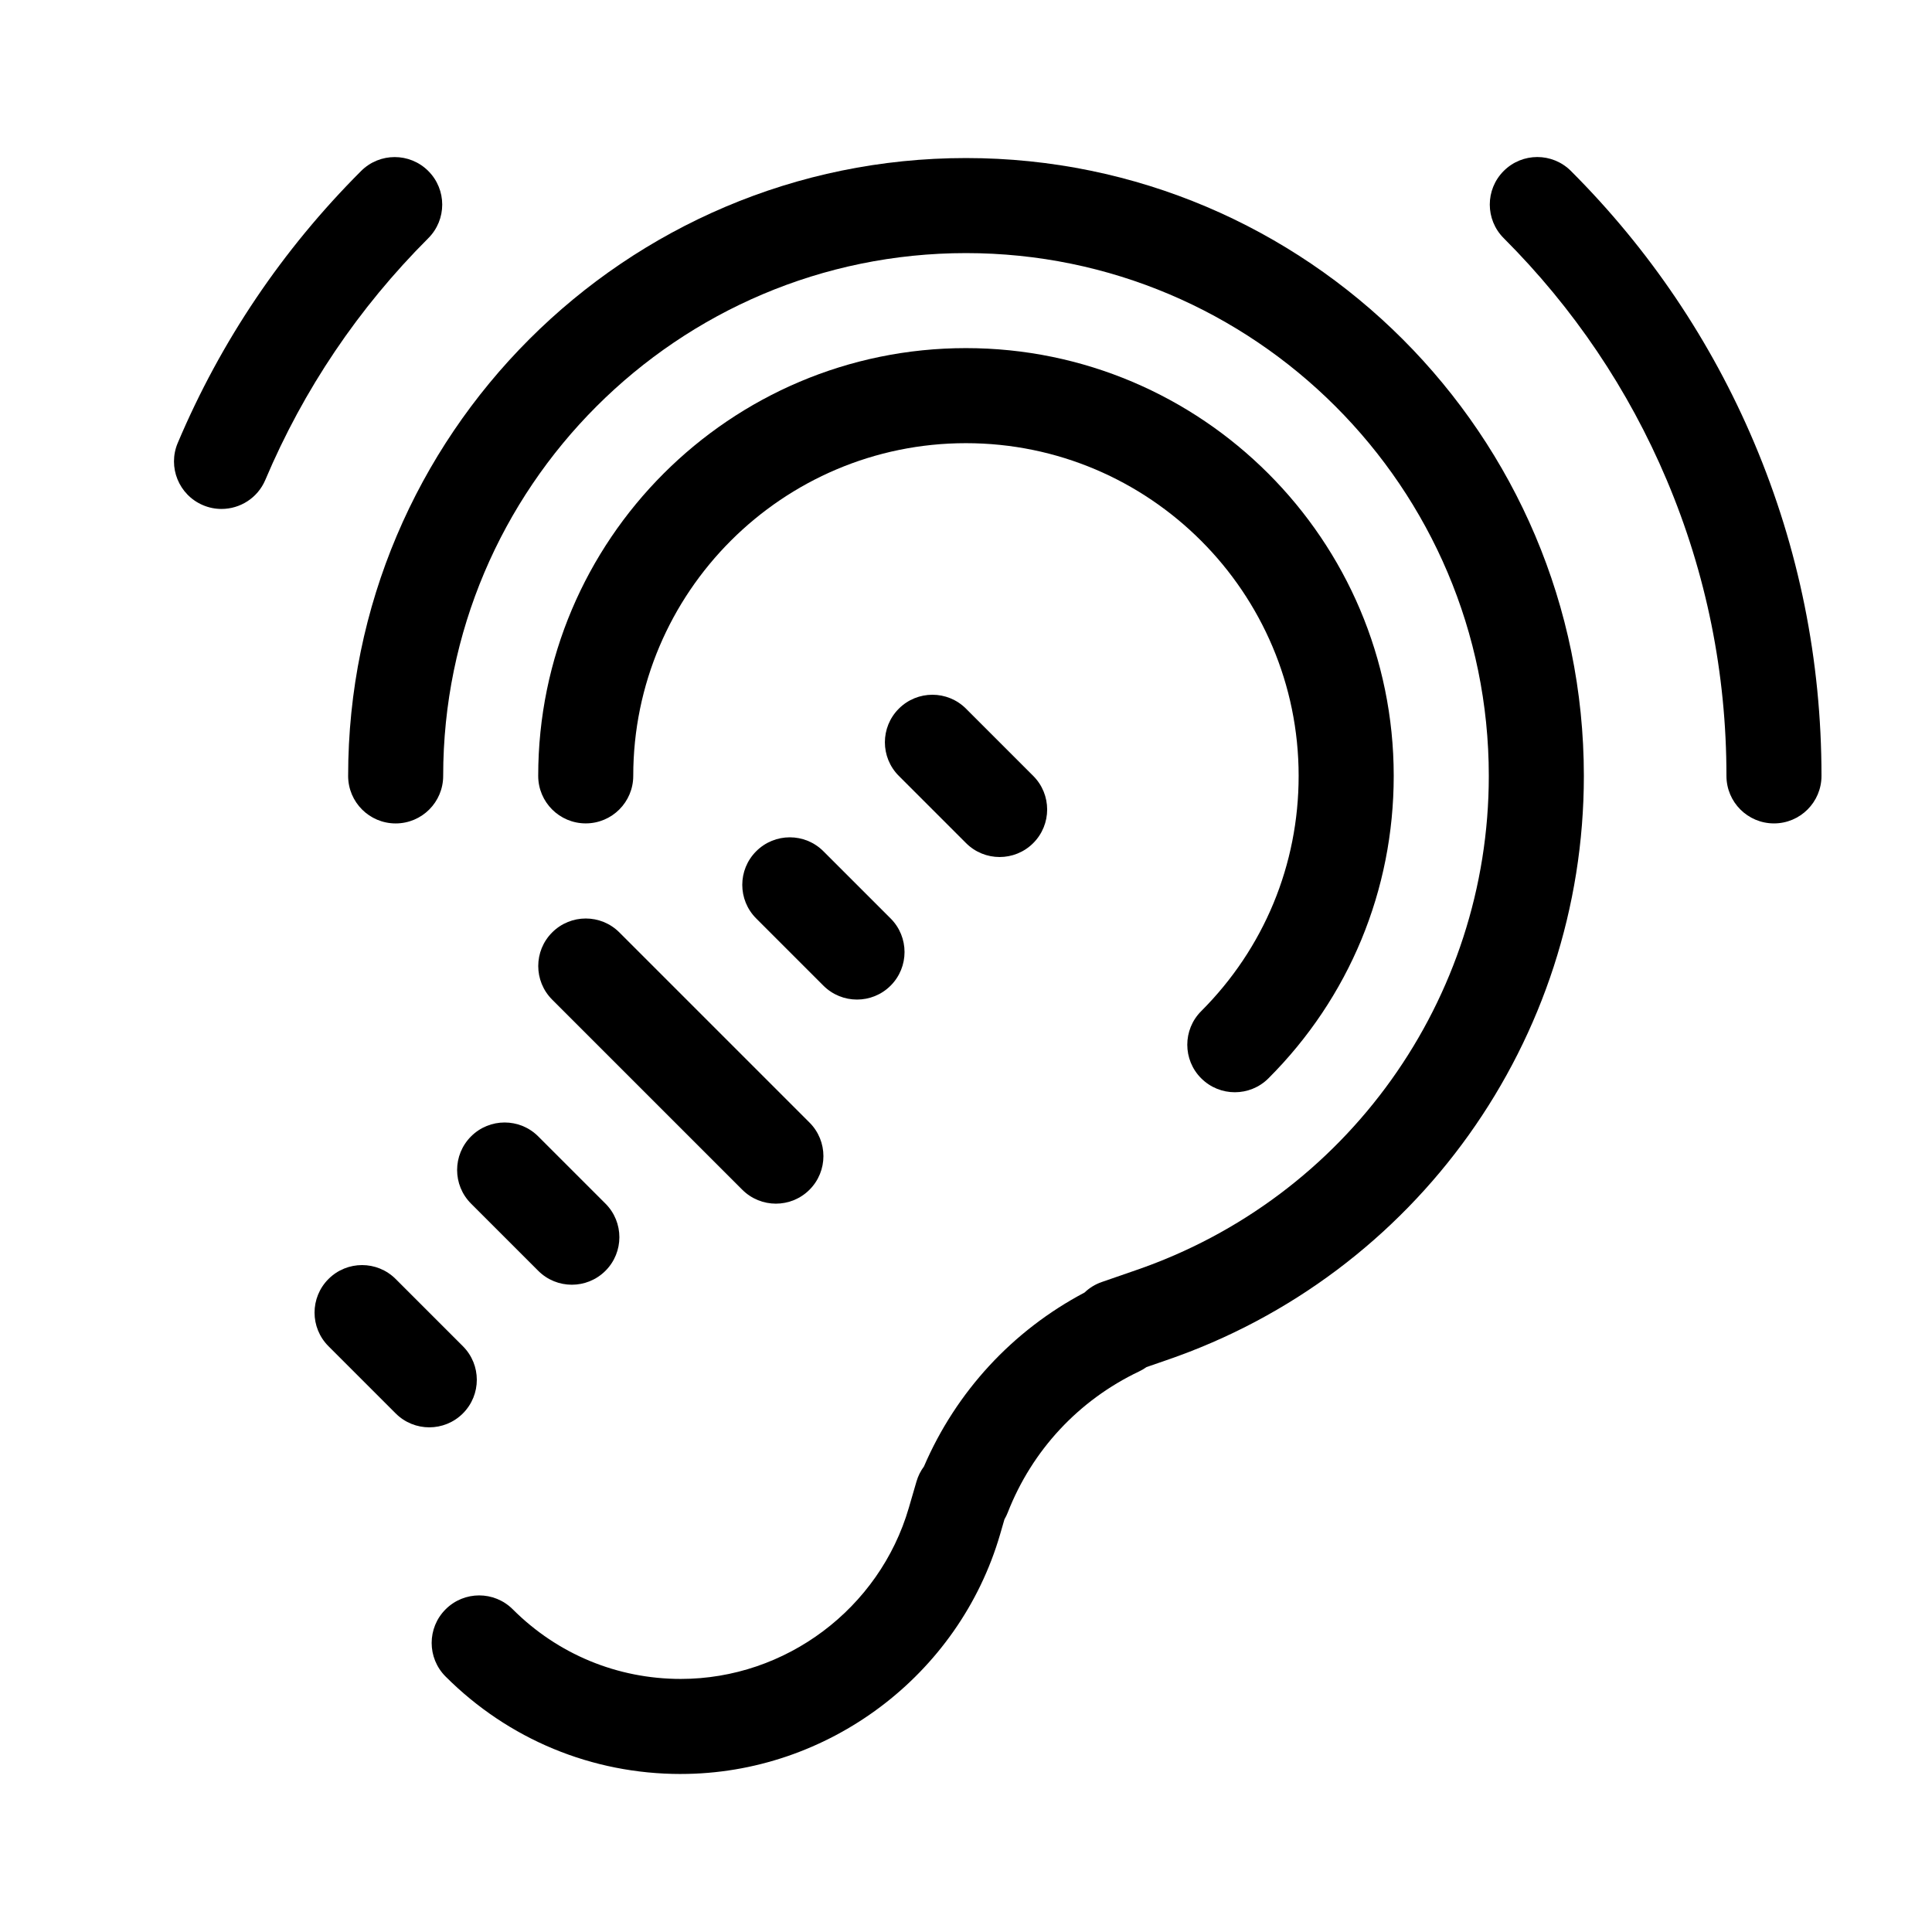<?xml version="1.0" encoding="UTF-8"?>
<!-- Uploaded to: ICON Repo, www.iconrepo.com, Generator: ICON Repo Mixer Tools -->
<svg fill="#000000" width="800px" height="800px" version="1.1" viewBox="144 144 512 512" xmlns="http://www.w3.org/2000/svg">
 <g>
  <path d="m462.34 429.77c2.457 2.457 5.684 3.688 8.906 3.688s6.445-1.23 8.906-3.688c21.41-21.406 33.199-49.875 33.199-80.156 0-62.508-50.855-113.36-113.36-113.36-62.504 0-113.36 50.848-113.36 113.36 0 6.957 5.637 12.594 12.594 12.594s12.594-5.637 12.594-12.594c0-48.613 39.555-88.168 88.168-88.168 48.613 0 88.168 39.555 88.168 88.168 0 23.555-9.168 45.691-25.82 62.348-4.922 4.918-4.922 12.891 0 17.809z"/>
  <path d="m290.33 408.91 50.383 50.383c2.465 2.457 5.684 3.688 8.906 3.688 3.223 0 6.445-1.23 8.906-3.688 4.922-4.918 4.922-12.891 0-17.809l-50.383-50.383c-4.922-4.922-12.891-4.922-17.809 0-4.922 4.91-4.922 12.891-0.004 17.809z"/>
  <path d="m408.91 371.12c3.223 0 6.445-1.23 8.906-3.688 4.922-4.918 4.922-12.891 0-17.809l-17.812-17.816c-4.922-4.922-12.891-4.922-17.809 0-4.922 4.918-4.922 12.891 0 17.809l17.809 17.809c2.457 2.461 5.68 3.695 8.906 3.695z"/>
  <path d="m362.21 369.59c-4.922-4.922-12.891-4.922-17.809 0-4.922 4.918-4.922 12.891 0 17.809l17.809 17.809c2.457 2.457 5.684 3.688 8.906 3.688 3.223 0 6.445-1.23 8.906-3.688 4.922-4.918 4.922-12.891 0-17.809z"/>
  <path d="m268.83 445.16c-4.922 4.918-4.922 12.891 0 17.809l17.809 17.809c2.457 2.457 5.684 3.688 8.906 3.688s6.445-1.23 8.906-3.688c4.922-4.918 4.922-12.891 0-17.809l-17.812-17.809c-4.922-4.922-12.891-4.922-17.809 0z"/>
  <path d="m231.05 482.95c-4.922 4.918-4.922 12.891 0 17.809l17.809 17.812c2.457 2.457 5.684 3.688 8.906 3.688 3.223 0 6.445-1.23 8.906-3.688 4.922-4.918 4.922-12.891 0-17.809l-17.812-17.812c-4.922-4.922-12.891-4.922-17.809 0z"/>
  <path d="m197.8 277.88c1.598 0.676 3.258 0.996 4.902 0.996 4.906 0 9.574-2.887 11.609-7.691 10.148-23.992 24.676-45.551 43.191-64.059 4.922-4.918 4.922-12.891 0-17.809-4.922-4.922-12.891-4.922-17.809 0-20.824 20.816-37.168 45.066-48.586 72.059-2.715 6.402 0.285 13.793 6.691 16.504z"/>
  <path d="m585.69 271.18c10.504 24.836 15.836 51.227 15.836 78.438 0 6.957 5.637 12.594 12.594 12.594 6.957 0 12.594-5.637 12.594-12.594 0-30.602-5.996-60.289-17.82-88.254-11.422-26.992-27.766-51.242-48.586-72.059-4.922-4.922-12.891-4.922-17.809 0-4.922 4.918-4.922 12.891 0 17.809 18.516 18.523 33.051 40.07 43.191 64.066z"/>
  <path d="m324.43 614.12c38.926 0 73.719-26.113 84.605-63.496l1.152-3.981c0.332-0.562 0.625-1.164 0.867-1.785 6.445-16.516 18.812-29.805 34.828-37.418 0.684-0.324 1.336-0.711 1.941-1.145l5.297-1.832c66.164-22.676 110.62-84.898 110.62-154.84 0-90.281-73.453-163.74-163.74-163.74-90.289 0-163.74 73.457-163.74 163.74 0 6.957 5.637 12.594 12.594 12.594s12.594-5.637 12.594-12.594c0-76.398 62.156-138.55 138.55-138.55 76.395 0 138.55 62.148 138.55 138.55 0 59.184-37.613 111.83-93.633 131.03l-8.934 3.094c-1.738 0.598-3.285 1.562-4.574 2.793-19.078 10.086-34.008 26.254-42.551 46.09-0.883 1.184-1.551 2.527-1.977 3.981l-2.031 6.977c-7.781 26.699-32.621 45.344-60.422 45.344-16.82 0-32.637-6.551-44.531-18.445-4.922-4.922-12.891-4.922-17.809 0-4.922 4.918-4.922 12.891 0 17.809 16.656 16.66 38.793 25.828 62.34 25.828z"/>
 </g>
</svg>